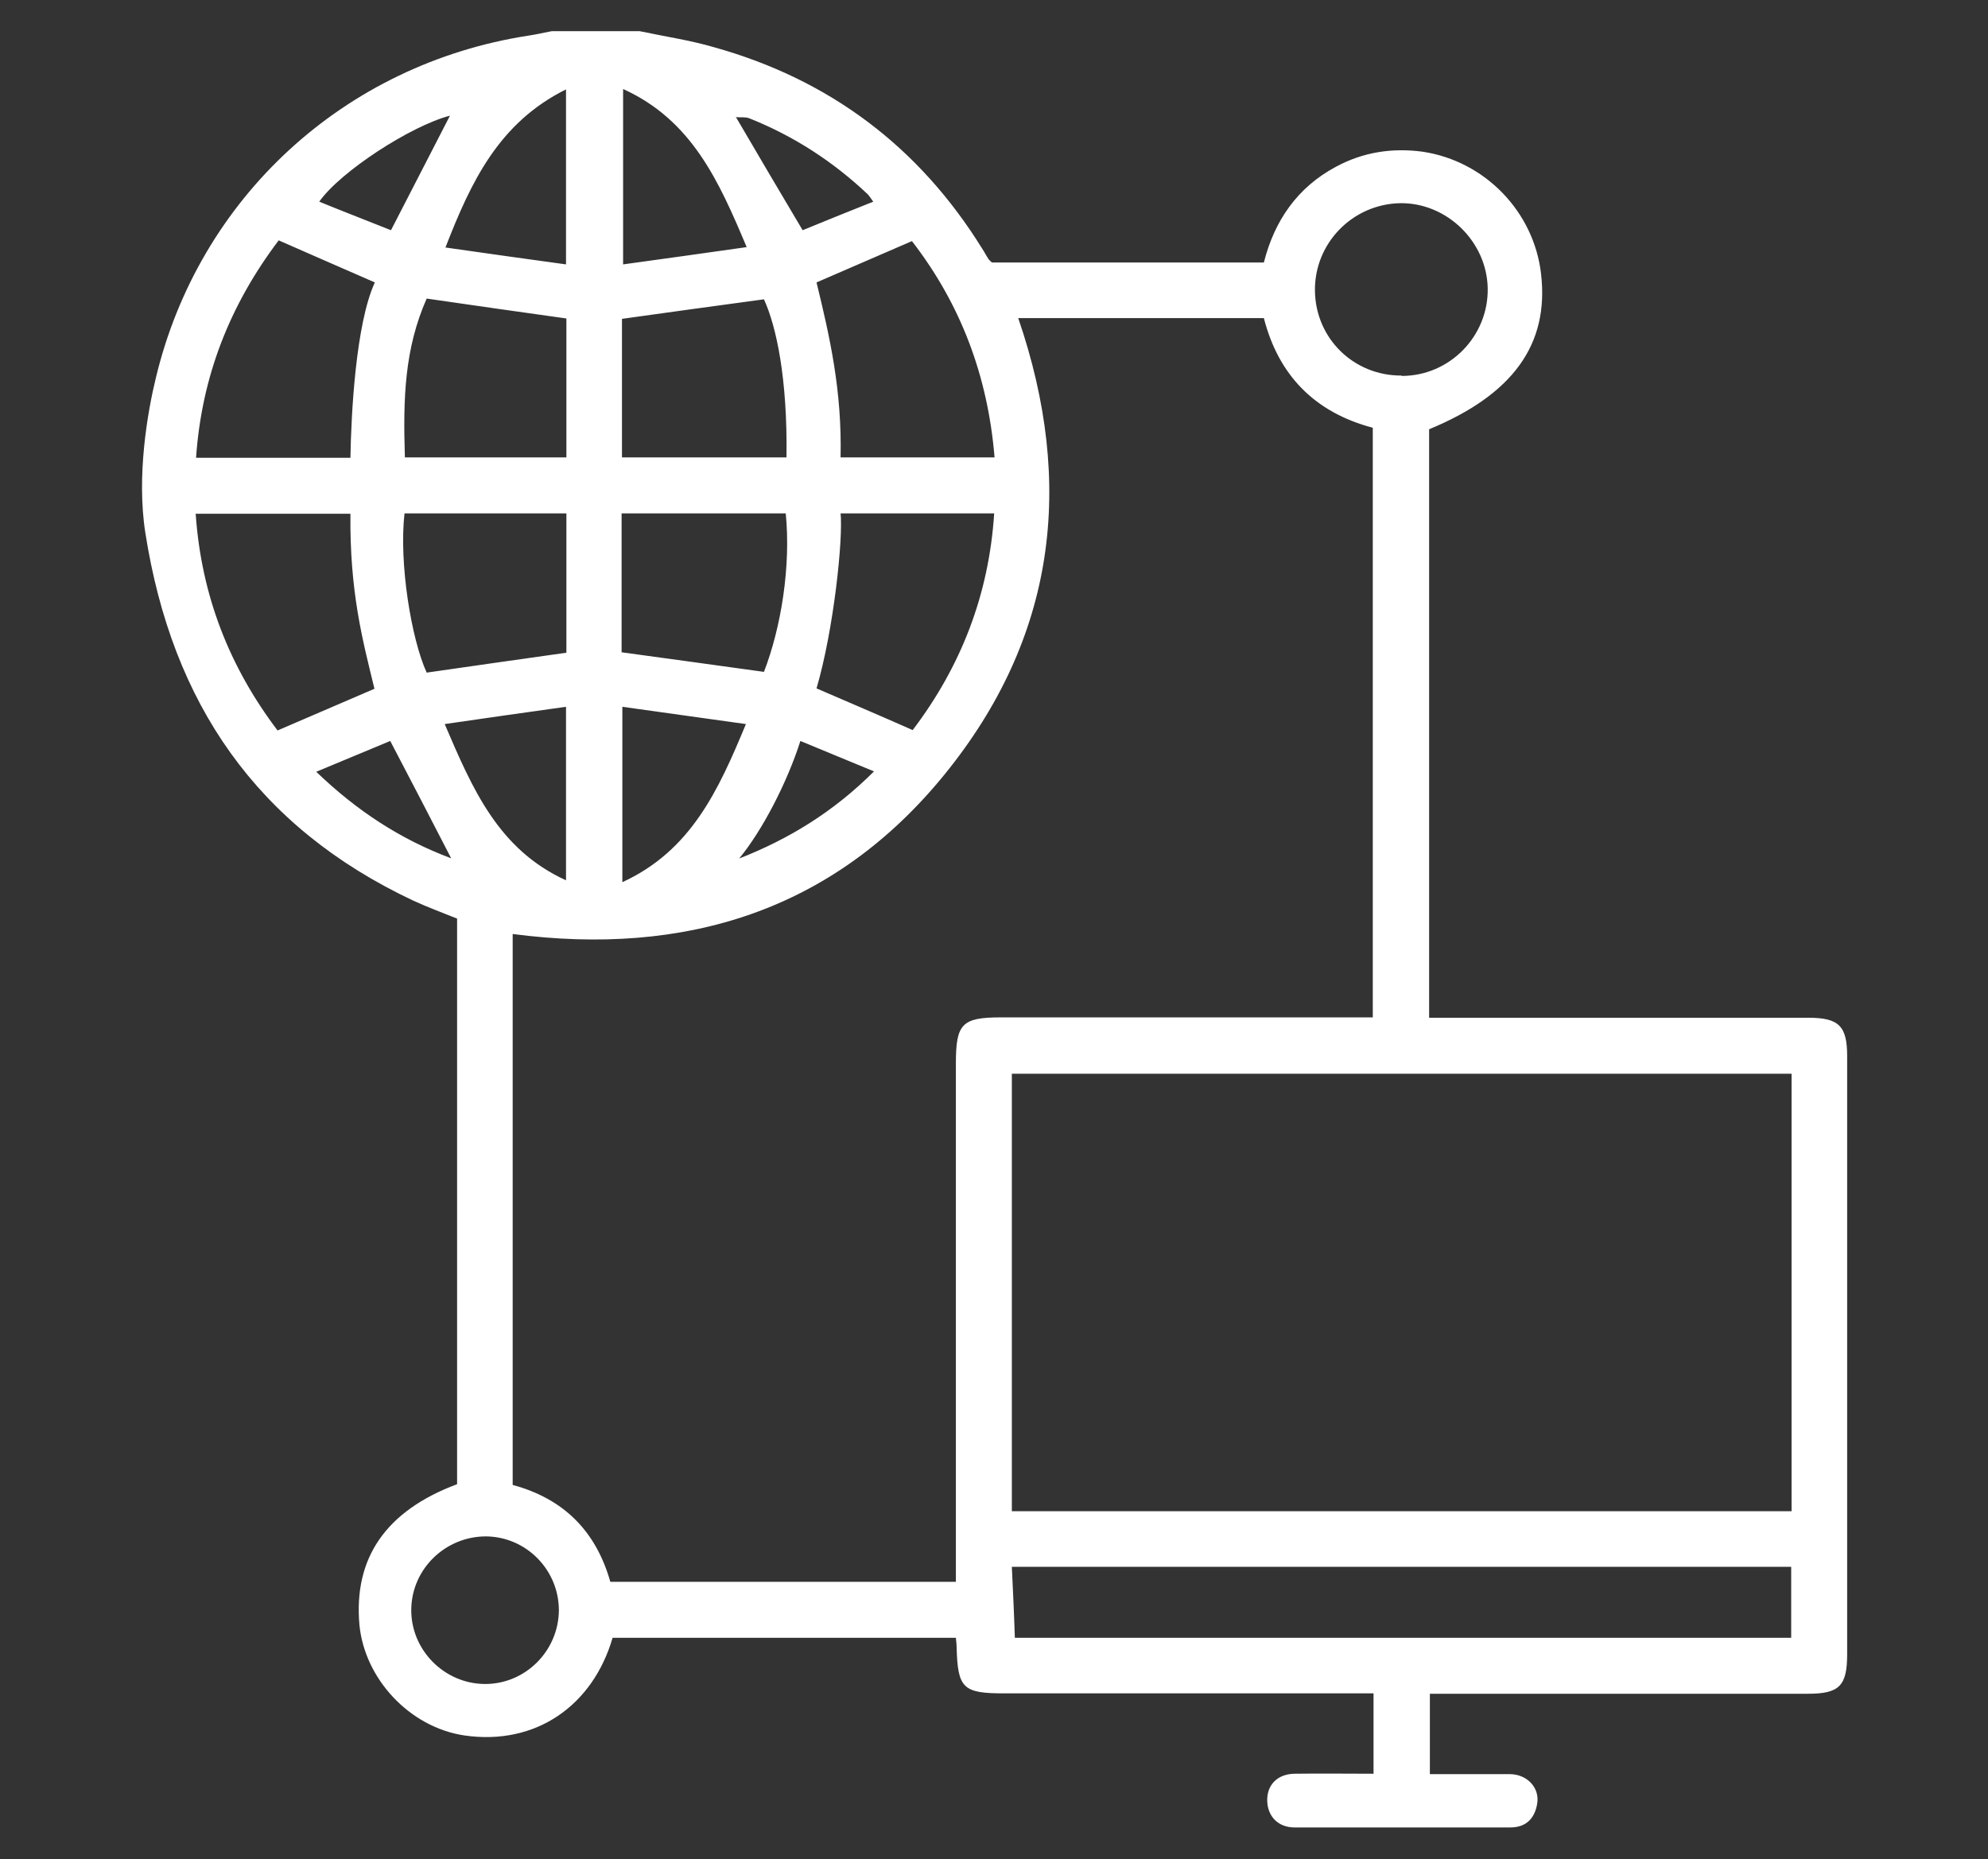 <?xml version="1.0" encoding="UTF-8"?><svg id="Layer_1" xmlns="http://www.w3.org/2000/svg" viewBox="0 0 52.93 49.5"><rect x="0" y="0" width="52.93" height="49.5" fill="#333333" stroke="none"/><defs><style>.cls-1{fill:#fff;stroke-width:0px;}</style></defs><g id="HnkYbJ.tif"><path class="cls-1" d="M17.03.83c.66.14,1.34.24,1.99.43,3.07.86,5.45,2.65,7.13,5.36.06.09.11.19.17.28.02.03.04.04.09.09h7.24c.28-1.11.89-2,1.92-2.55.72-.39,1.5-.51,2.31-.4,1.66.25,2.96,1.6,3.15,3.25.22,1.88-.75,3.22-2.98,4.14v15.67c.21,0,.39,0,.57,0,3.18,0,6.35,0,9.53,0,.81,0,1.03.22,1.03,1.02,0,5.31,0,10.62,0,15.93,0,.84-.21,1.05-1.04,1.05-3.16,0-6.32,0-9.48,0h-.59v2.14c.71,0,1.42,0,2.12,0,.47,0,.8.36.74.77-.06.4-.29.65-.72.65-1.91,0-3.83,0-5.74,0-.43,0-.71-.28-.73-.69-.02-.43.26-.73.72-.74.7-.01,1.39,0,2.11,0v-2.14c-.19,0-.37,0-.54,0-3.1,0-6.2,0-9.29,0-1.1,0-1.24-.13-1.27-1.22,0-.08-.01-.15-.02-.26h-9.14c-.52,1.79-2.03,2.88-3.95,2.6-1.46-.22-2.65-1.51-2.79-2.94-.16-1.78.7-3.04,2.6-3.75v-15.06c-.37-.15-.78-.3-1.17-.48-4.16-1.96-6.42-5.25-7.13-9.79-.24-1.52.06-3.23.28-4.13C5.3,5.26,9.17,1.71,14.06.95c.21-.03.42-.08.63-.12.78,0,1.56,0,2.34,0ZM19.6,3.11s.01,0,.02,0c-.01,0-.02,0-.03,0,.58.99,1.16,1.98,1.78,3.02.56-.23,1.2-.49,1.88-.76-.08-.11-.11-.16-.15-.2-.92-.87-1.97-1.55-3.15-2.02-.1-.04-.23-.02-.35-.03ZM36.55,27.09v-15.7c-1.55-.41-2.51-1.4-2.9-2.92h-6.54c1.52,4.43.99,8.52-1.96,12.15-2.96,3.64-6.91,4.85-11.5,4.25v14.67c1.37.37,2.22,1.24,2.6,2.58h9.2v-.58c0-4.41,0-8.81,0-13.22,0-1.06.16-1.23,1.2-1.23,3.1,0,6.2,0,9.29,0,.18,0,.37,0,.61,0ZM47.7,28.59h-20.76v11.65h20.76v-11.65ZM27.03,43.61h20.66v-1.89h-20.75c.03.64.06,1.25.08,1.89ZM7.42,6.4c-1.3,1.72-2.05,3.62-2.2,5.79h4.11c.02-1.16.14-3.56.65-4.67-.83-.36-1.67-.73-2.56-1.12ZM9.33,13.68c-1.36,0-2.72,0-4.12,0,.15,2.18.9,4.08,2.18,5.77.9-.39,1.75-.75,2.58-1.11-.32-1.31-.66-2.58-.64-4.66ZM21.74,7.52c.35,1.44.68,2.87.64,4.66,1.35,0,2.71,0,4.1,0-.18-2.17-.9-4.08-2.2-5.76-.88.38-1.71.74-2.54,1.1ZM22.38,13.66c.07.69-.18,3.1-.64,4.67.83.36,1.68.72,2.56,1.11,1.29-1.7,2.03-3.61,2.17-5.77h-4.09ZM37.32,10.01c1.28,0,2.31-1.06,2.29-2.33-.02-1.24-1.08-2.28-2.32-2.27-1.28.02-2.3,1.07-2.28,2.34.02,1.27,1.04,2.26,2.31,2.25ZM16.57,12.18h4.37c.03-2.1-.27-3.49-.6-4.21-1.35.18-2.55.35-3.78.52v3.69ZM16.56,17.37c1.26.17,2.47.34,3.78.52.46-1.19.72-2.82.58-4.22h-4.37v3.7ZM15.08,12.19v-3.71c-1.22-.17-2.41-.34-3.72-.53-.59,1.34-.63,2.65-.58,4.23h4.3ZM15.08,13.67h-4.31c-.15,1.33.18,3.34.59,4.24,1.32-.19,2.51-.36,3.72-.53v-3.71ZM12.94,40.91c-1.08,0-1.97.86-1.99,1.93-.02,1.09.88,2,1.97,2,1.07,0,1.95-.88,1.96-1.96,0-1.08-.87-1.96-1.94-1.97ZM16.59,2.37v4.67c1.1-.15,2.16-.3,3.29-.46-.74-1.76-1.46-3.38-3.29-4.21ZM16.57,18.82v4.67c1.83-.84,2.56-2.45,3.29-4.21-1.12-.16-2.17-.3-3.29-.46ZM15.07,7.04V2.38c-1.79.89-2.53,2.46-3.21,4.21,1.1.16,2.13.3,3.21.45ZM11.84,19.28c.74,1.73,1.43,3.34,3.23,4.16v-4.62c-1.09.15-2.12.3-3.23.46ZM21.31,19.73c-.35,1.1-1.01,2.38-1.63,3.13,1.33-.52,2.52-1.25,3.59-2.32-.71-.29-1.35-.56-1.96-.81ZM12.01,22.85c-.54-1.05-1.07-2.07-1.62-3.12-.63.26-1.27.53-1.97.82,1.09,1.05,2.25,1.8,3.58,2.3ZM11.98,3.08c-1.04.27-2.92,1.49-3.48,2.29.66.27,1.31.52,1.91.76.55-1.07,1.06-2.06,1.57-3.05Z"/></g></svg>